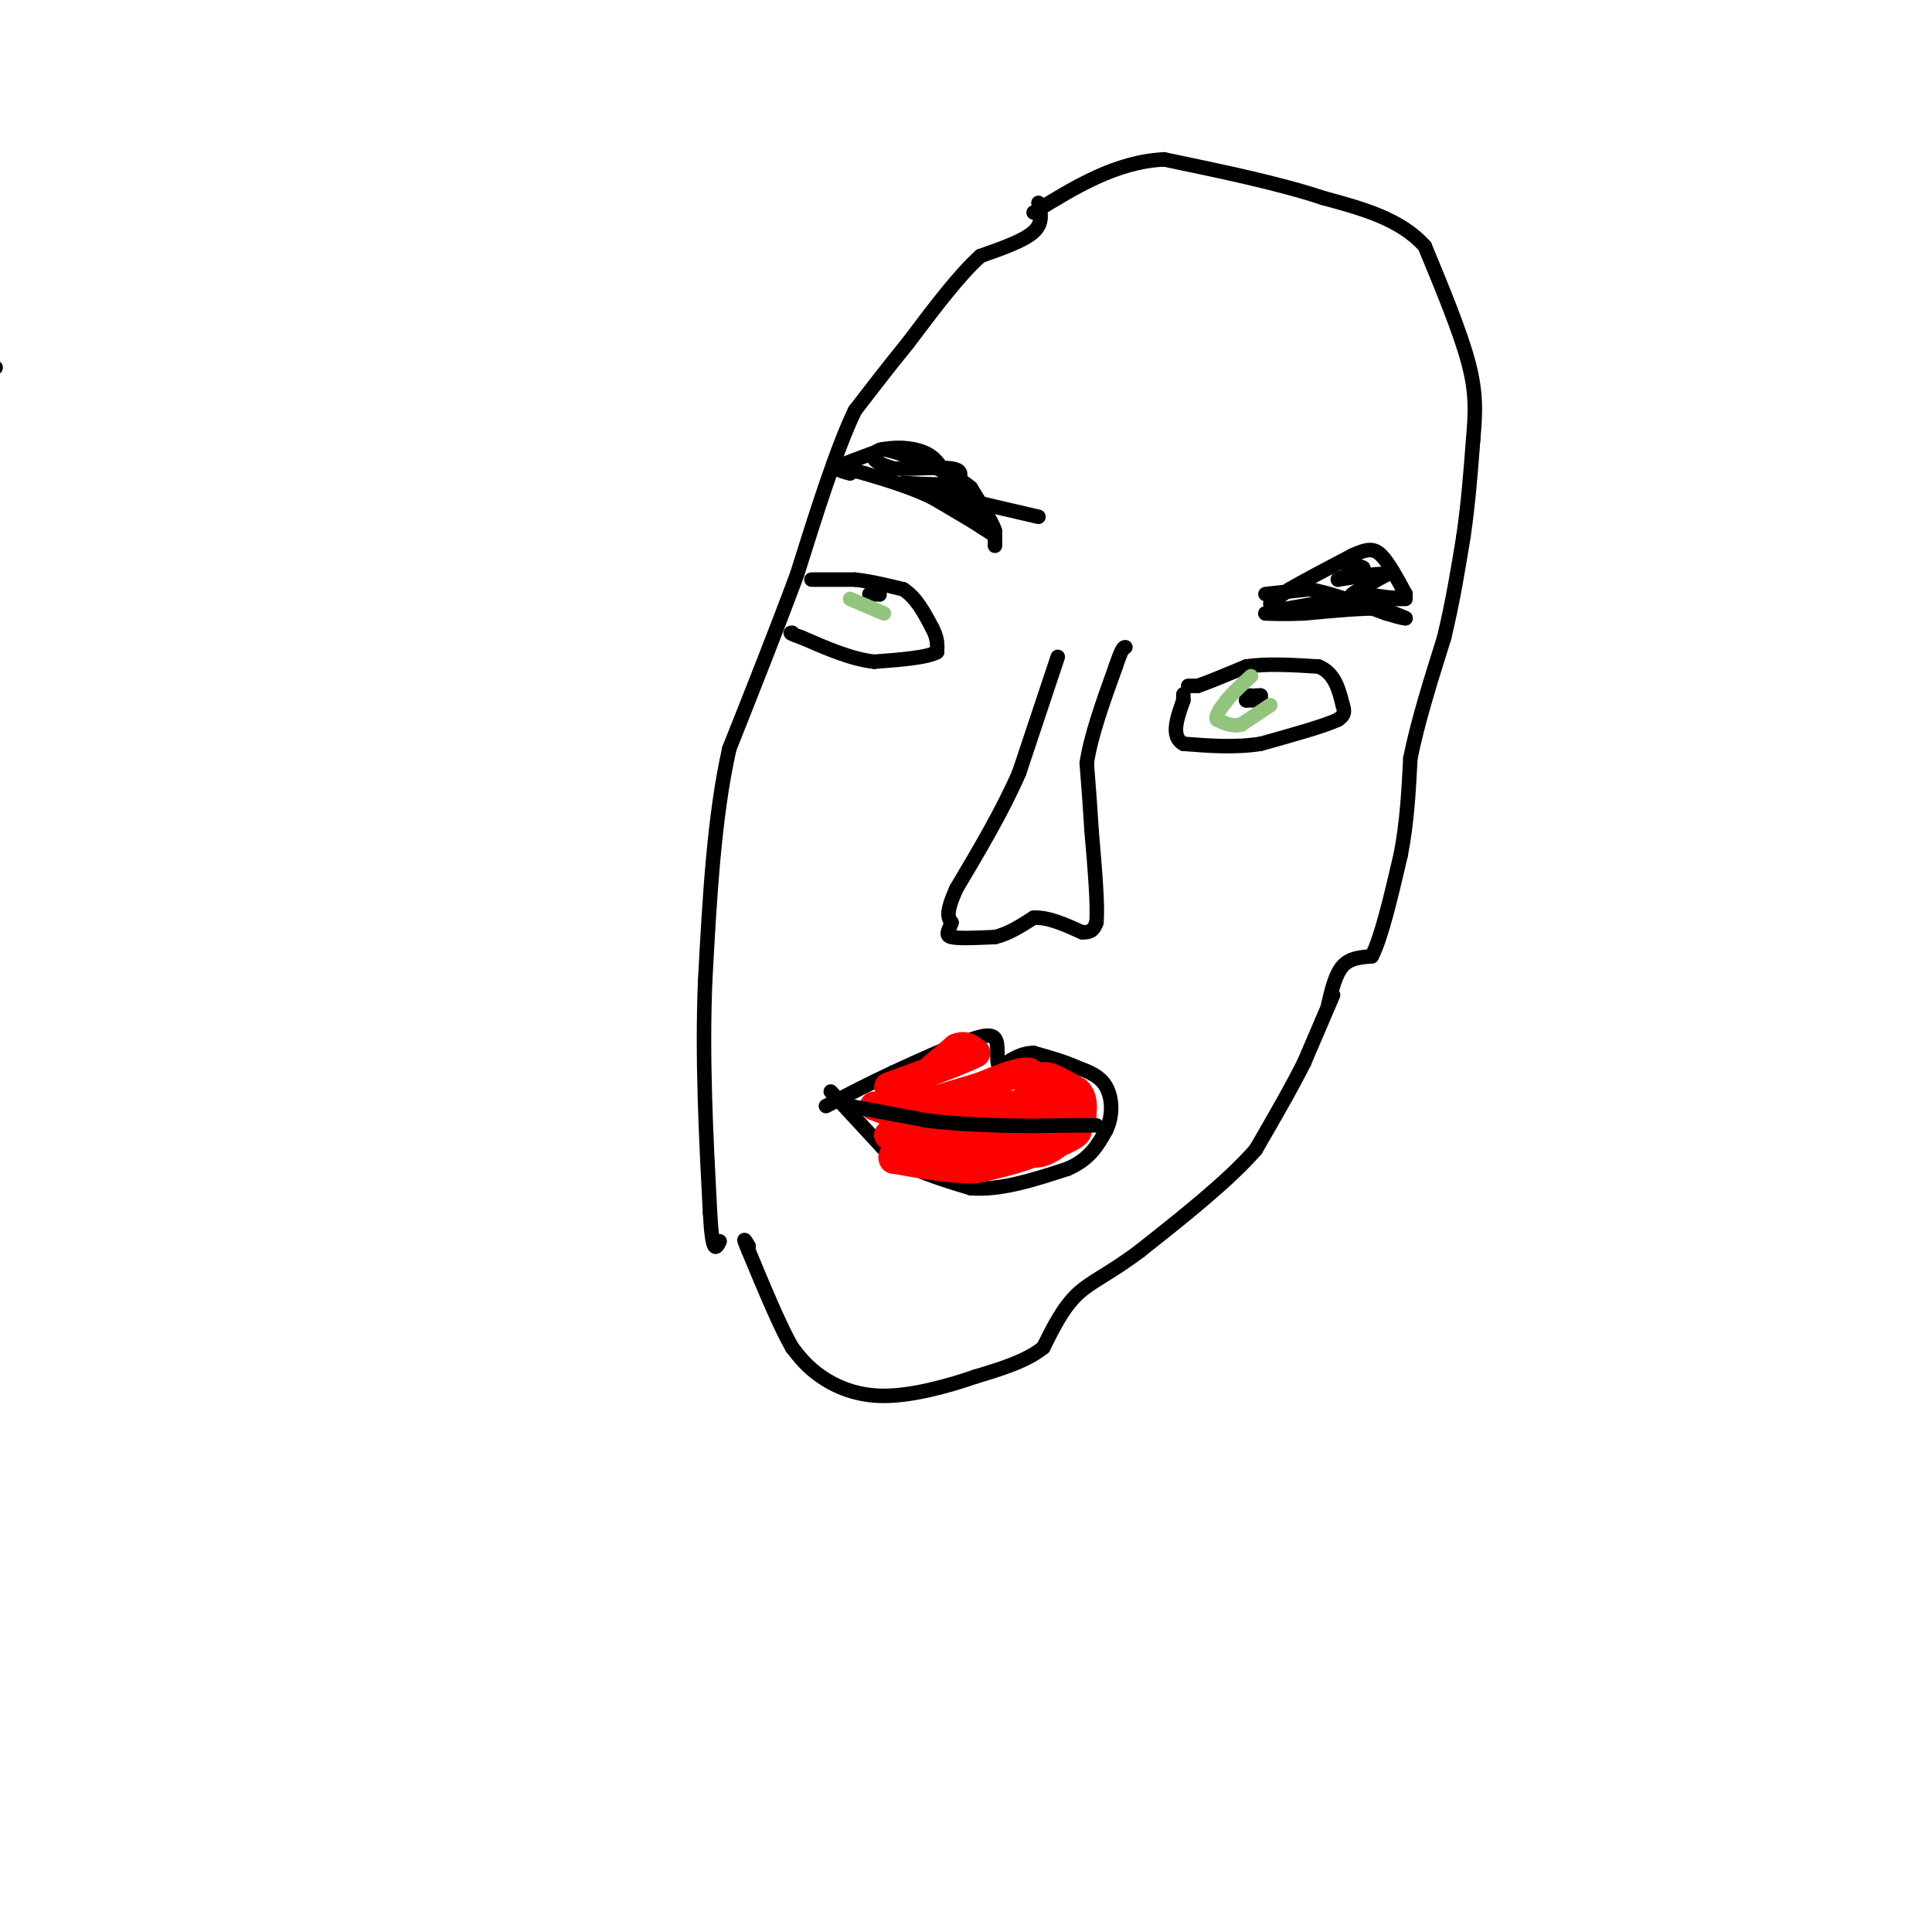 <svg viewBox='0 0 400 400' version='1.1' xmlns='http://www.w3.org/2000/svg' xmlns:xlink='http://www.w3.org/1999/xlink'><g fill='none' stroke='#000000' stroke-width='3' stroke-linecap='round' stroke-linejoin='round'><path d='M276,206c0.000,0.000 -6.000,14.000 -6,14'/><path d='M270,220c-2.667,5.333 -6.333,11.667 -10,18'/><path d='M260,238c-5.667,6.500 -14.833,13.750 -24,21'/><path d='M236,259c-6.311,4.778 -10.089,6.222 -13,9c-2.911,2.778 -4.956,6.889 -7,11'/><path d='M216,279c-3.500,2.833 -8.750,4.417 -14,6'/><path d='M202,285c-5.762,2.000 -13.167,4.000 -19,4c-5.833,0.000 -10.095,-2.000 -13,-4c-2.905,-2.000 -4.452,-4.000 -6,-6'/><path d='M164,279c-2.500,-4.333 -5.750,-12.167 -9,-20'/><path d='M155,259c-1.500,-3.500 -0.750,-2.250 0,-1'/><path d='M275,208c0.750,-3.167 1.500,-6.333 3,-8c1.500,-1.667 3.750,-1.833 6,-2'/><path d='M284,198c2.000,-3.833 4.000,-12.417 6,-21'/><path d='M290,177c1.333,-6.833 1.667,-13.417 2,-20'/><path d='M292,157c1.500,-7.500 4.250,-16.250 7,-25'/><path d='M299,132c1.833,-7.667 2.917,-14.333 4,-21'/><path d='M303,111c1.000,-6.833 1.500,-13.417 2,-20'/><path d='M305,91c0.489,-5.600 0.711,-9.600 -1,-16c-1.711,-6.400 -5.356,-15.200 -9,-24'/><path d='M295,51c-5.000,-5.667 -13.000,-7.833 -21,-10'/><path d='M274,41c-9.000,-3.000 -21.000,-5.500 -33,-8'/><path d='M241,33c-10.000,0.500 -18.500,5.750 -27,11'/><path d='M215,42c0.500,2.083 1.000,4.167 -1,6c-2.000,1.833 -6.500,3.417 -11,5'/><path d='M203,53c-4.333,3.833 -9.667,10.917 -15,18'/><path d='M188,71c-4.333,5.333 -7.667,9.667 -11,14'/><path d='M177,85c-3.833,8.000 -7.917,21.000 -12,34'/><path d='M165,119c-4.333,11.667 -9.167,23.833 -14,36'/><path d='M151,155c-3.167,14.000 -4.083,31.000 -5,48'/><path d='M146,203c-0.667,16.000 0.167,32.000 1,48'/><path d='M147,251c0.500,9.000 1.250,7.500 2,6'/><path d='M172,226c0.000,0.000 12.000,13.000 12,13'/><path d='M184,239c4.833,3.333 10.917,5.167 17,7'/><path d='M201,246c6.167,0.500 13.083,-1.750 20,-4'/><path d='M221,242c4.667,-2.000 6.333,-5.000 8,-8'/><path d='M229,234c1.511,-3.067 1.289,-6.733 0,-9c-1.289,-2.267 -3.644,-3.133 -6,-4'/><path d='M223,221c-2.500,-1.167 -5.750,-2.083 -9,-3'/><path d='M214,218c-2.667,0.000 -4.833,1.500 -7,3'/><path d='M207,221c-1.000,-0.911 0.000,-4.689 -1,-6c-1.000,-1.311 -4.000,-0.156 -7,1'/><path d='M199,216c-3.500,1.167 -8.750,3.583 -14,6'/><path d='M185,222c-4.667,2.167 -9.333,4.583 -14,7'/><path d='M219,136c0.000,0.000 -8.000,24.000 -8,24'/><path d='M211,160c-3.500,8.000 -8.250,16.000 -13,24'/><path d='M198,184c-2.333,5.167 -1.667,6.083 -1,7'/><path d='M197,191c-0.556,1.756 -1.444,2.644 0,3c1.444,0.356 5.222,0.178 9,0'/><path d='M206,194c2.833,-0.667 5.417,-2.333 8,-4'/><path d='M214,190c3.000,-0.167 6.500,1.417 10,3'/><path d='M224,193c2.167,0.167 2.583,-0.917 3,-2'/><path d='M227,191c0.333,-3.500 -0.333,-11.250 -1,-19'/><path d='M226,172c-0.333,-5.500 -0.667,-9.750 -1,-14'/><path d='M225,158c0.833,-5.667 3.417,-12.833 6,-20'/><path d='M231,138c1.333,-4.000 1.667,-4.000 2,-4'/><path d='M258,144c0.000,0.000 0.100,0.100 0.1,0.1'/><path d='M181,123c0.000,0.000 0.100,0.100 0.1,0.1'/><path d='M168,120c0.000,0.000 9.000,0.000 9,0'/><path d='M177,120c3.167,0.333 6.583,1.167 10,2'/><path d='M187,122c2.667,1.667 4.333,4.833 6,8'/><path d='M193,130c1.167,2.167 1.083,3.583 1,5'/><path d='M194,135c-2.000,1.167 -7.500,1.583 -13,2'/><path d='M181,137c-4.667,-0.500 -9.833,-2.750 -15,-5'/><path d='M166,132c-2.833,-1.000 -2.417,-1.000 -2,-1'/><path d='M180,123c0.000,0.000 0.100,0.100 0.1,0.1'/><path d='M182,123c0.000,0.000 0.100,0.100 0.1,0.1'/><path d='M-1,76c0.000,0.000 0.100,0.100 0.1,0.1'/><path d='M246,142c0.000,0.000 2.000,0.000 2,0'/><path d='M248,142c2.000,-0.667 6.000,-2.333 10,-4'/><path d='M258,138c4.167,-0.667 9.583,-0.333 15,0'/><path d='M273,138c3.333,1.333 4.167,4.667 5,8'/><path d='M278,146c0.667,1.833 -0.167,2.417 -1,3'/><path d='M277,149c-2.833,1.333 -9.417,3.167 -16,5'/><path d='M261,154c-5.333,0.833 -10.667,0.417 -16,0'/><path d='M245,154c-2.667,-1.500 -1.333,-5.250 0,-9'/><path d='M245,145c0.000,-1.667 0.000,-1.333 0,-1'/><path d='M261,144c0.000,0.000 0.000,1.000 0,1'/><path d='M261,145c0.000,0.000 -3.000,0.000 -3,0'/><path d='M258,145c0.000,0.000 1.000,-1.000 1,-1'/><path d='M260,144c0.000,0.000 1.000,0.000 1,0'/><path d='M262,123c0.000,0.000 9.000,-1.000 9,-1'/><path d='M271,122c4.167,0.667 10.083,2.833 16,5'/><path d='M287,127c3.333,1.000 3.667,1.000 4,1'/><path d='M291,128c-0.167,-0.167 -2.583,-1.083 -5,-2'/><path d='M286,126c-3.500,-0.167 -9.750,0.417 -16,1'/><path d='M270,127c-4.000,0.167 -6.000,0.083 -8,0'/><path d='M262,127c1.333,-0.500 8.667,-1.750 16,-3'/><path d='M278,124c4.167,-0.500 6.583,-0.250 9,0'/><path d='M287,124c2.167,0.000 3.083,0.000 4,0'/><path d='M206,113c0.000,0.000 0.000,-2.000 0,-2'/><path d='M206,111c-2.167,-1.667 -7.583,-4.833 -13,-8'/><path d='M193,103c-4.500,-2.167 -9.250,-3.583 -14,-5'/><path d='M179,98c-2.833,-0.833 -2.917,-0.417 -3,0'/><path d='M176,98c-1.000,-0.167 -2.000,-0.583 -3,-1'/><path d='M173,97c1.167,-0.833 5.583,-2.417 10,-4'/><path d='M183,93c3.378,-0.622 6.822,-0.178 9,1c2.178,1.178 3.089,3.089 4,5'/><path d='M196,99c1.667,2.333 3.833,5.667 6,9'/><path d='M202,108c1.667,1.833 2.833,1.917 4,2'/><path d='M206,110c-0.167,-1.167 -2.583,-5.083 -5,-9'/><path d='M201,101c-2.833,-2.500 -7.417,-4.250 -12,-6'/><path d='M189,95c-3.000,-1.333 -4.500,-1.667 -6,-2'/><path d='M183,93c-1.556,0.044 -2.444,1.156 -2,2c0.444,0.844 2.222,1.422 4,2'/><path d='M185,97c3.244,0.178 9.356,-0.378 12,0c2.644,0.378 1.822,1.689 1,3'/><path d='M198,100c-1.667,0.500 -6.333,0.250 -11,0'/><path d='M187,100c2.833,1.167 15.417,4.083 28,7'/><path d='M263,125c0.000,0.000 4.000,-3.000 4,-3'/><path d='M267,122c2.833,-1.667 7.917,-4.333 13,-7'/><path d='M280,115c3.133,-1.444 4.467,-1.556 6,0c1.533,1.556 3.267,4.778 5,8'/><path d='M291,123c-0.500,1.333 -4.250,0.667 -8,0'/><path d='M283,123c-2.222,0.178 -3.778,0.622 -3,0c0.778,-0.622 3.889,-2.311 7,-4'/><path d='M287,119c-0.500,-0.500 -5.250,0.250 -10,1'/><path d='M277,120c-0.311,-0.244 3.911,-1.356 5,-2c1.089,-0.644 -0.956,-0.822 -3,-1'/><path d='M279,117c-0.500,-0.167 -0.250,-0.083 0,0'/></g>
<g fill='none' stroke='#ff0000' stroke-width='6' stroke-linecap='round' stroke-linejoin='round'><path d='M181,229c0.000,0.000 8.000,3.000 8,3'/><path d='M189,232c3.500,0.667 8.250,0.833 13,1'/><path d='M202,233c3.500,0.167 5.750,0.083 8,0'/><path d='M210,233c3.500,0.167 8.250,0.583 13,1'/><path d='M223,234c0.500,1.000 -4.750,3.000 -10,5'/><path d='M213,239c-3.500,1.333 -7.250,2.167 -11,3'/><path d='M202,242c-4.667,0.167 -10.833,-0.917 -17,-2'/><path d='M185,240c-1.167,-1.333 4.417,-3.667 10,-6'/><path d='M195,234c3.024,-1.095 5.583,-0.833 7,0c1.417,0.833 1.690,2.238 0,3c-1.690,0.762 -5.345,0.881 -9,1'/><path d='M193,238c-2.167,-0.333 -3.083,-1.667 -4,-3'/><path d='M191,223c0.000,0.000 7.000,-6.000 7,-6'/><path d='M198,217c1.833,-0.833 2.917,0.083 4,1'/><path d='M202,218c-2.333,1.333 -10.167,4.167 -18,7'/><path d='M187,227c0.000,0.000 13.000,2.000 13,2'/><path d='M200,229c5.667,0.167 13.333,-0.417 21,-1'/><path d='M221,228c3.500,-0.167 1.750,-0.083 0,0'/><path d='M221,228c-1.167,-0.167 -4.083,-0.583 -7,-1'/><path d='M214,227c-1.333,-1.000 -1.167,-3.000 -1,-5'/><path d='M213,222c-1.833,-0.333 -5.917,1.333 -10,3'/><path d='M203,225c-3.333,1.000 -6.667,2.000 -10,3'/><path d='M193,228c-3.167,1.667 -6.083,4.333 -9,7'/><path d='M184,235c1.000,1.167 8.000,0.583 15,0'/><path d='M199,235c5.000,-1.000 10.000,-3.500 15,-6'/><path d='M214,229c2.467,-2.400 1.133,-5.400 2,-6c0.867,-0.600 3.933,1.200 7,3'/><path d='M223,226c1.333,1.333 1.167,3.167 1,5'/><path d='M224,231c-1.133,2.333 -4.467,5.667 -7,7c-2.533,1.333 -4.267,0.667 -6,0'/><path d='M211,238c-1.733,0.400 -3.067,1.400 -4,0c-0.933,-1.400 -1.467,-5.200 -2,-9'/></g>
<g fill='none' stroke='#000000' stroke-width='3' stroke-linecap='round' stroke-linejoin='round'><path d='M176,229c0.000,0.000 16.000,3.000 16,3'/><path d='M192,232c5.167,0.667 10.083,0.833 15,1'/><path d='M207,233c4.833,0.167 9.417,0.083 14,0'/><path d='M221,233c3.333,0.000 4.667,0.000 6,0'/></g>
<g fill='none' stroke='#93c47d' stroke-width='3' stroke-linecap='round' stroke-linejoin='round'><path d='M176,124c0.000,0.000 7.000,3.000 7,3'/><path d='M263,146c0.000,0.000 -6.000,4.000 -6,4'/><path d='M257,150c-1.833,0.500 -3.417,-0.250 -5,-1'/><path d='M252,149c-0.500,-0.833 0.750,-2.417 2,-4'/><path d='M254,145c1.167,-1.500 3.083,-3.250 5,-5'/></g>
</svg>